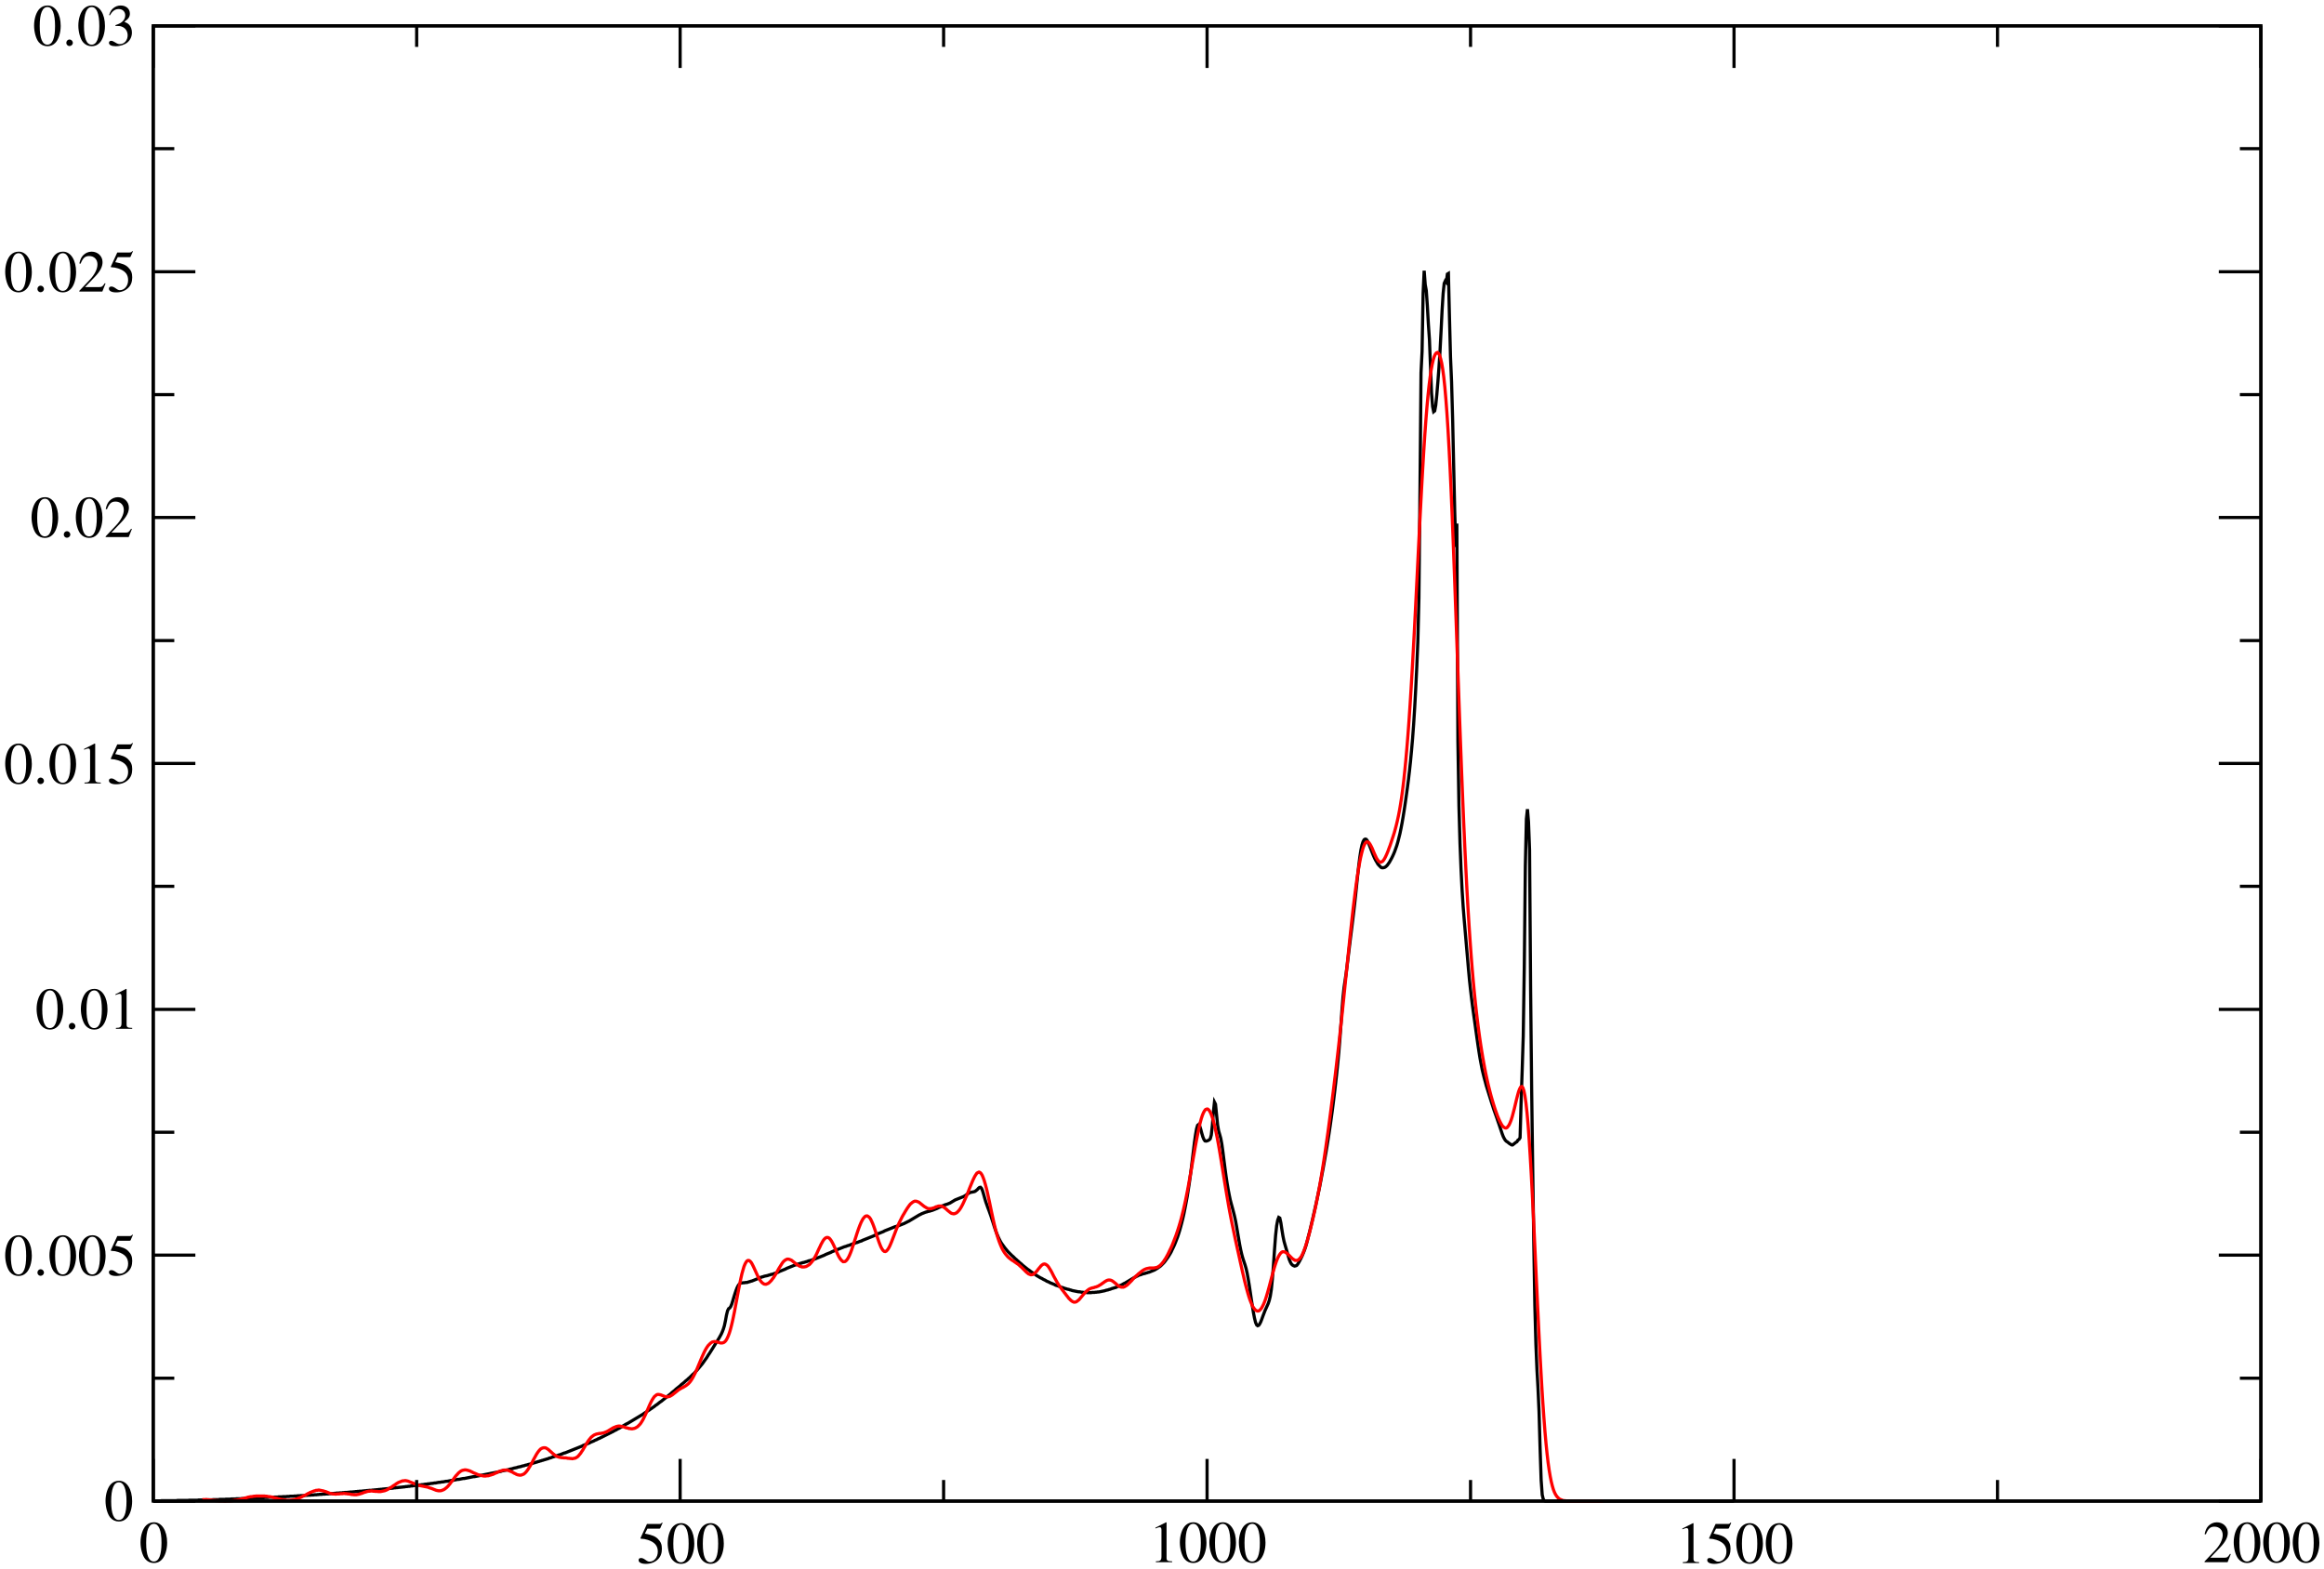 <?xml version="1.0" encoding="UTF-8"?>
<svg xmlns="http://www.w3.org/2000/svg" xmlns:xlink="http://www.w3.org/1999/xlink" width="656pt" height="443pt" viewBox="0 0 656 443" version="1.1">
<defs>
<g>
<symbol overflow="visible" id="glyph0-0">
<path style="stroke:none;" d=""/>
</symbol>
<symbol overflow="visible" id="glyph0-1">
<path style="stroke:none;" d="M 4.234 -11.266 C 3.312 -11.266 2.609 -10.969 2 -10.391 C 1.031 -9.453 0.406 -7.547 0.406 -5.594 C 0.406 -3.781 0.953 -1.828 1.734 -0.906 C 2.344 -0.172 3.203 0.234 4.156 0.234 C 5.016 0.234 5.734 -0.047 6.328 -0.641 C 7.297 -1.547 7.922 -3.484 7.922 -5.5 C 7.922 -8.906 6.406 -11.266 4.234 -11.266 Z M 4.188 -10.828 C 5.578 -10.828 6.328 -8.938 6.328 -5.469 C 6.328 -1.984 5.594 -0.203 4.156 -0.203 C 2.734 -0.203 2 -1.984 2 -5.453 C 2 -8.984 2.75 -10.828 4.188 -10.828 Z M 4.188 -10.828 "/>
</symbol>
<symbol overflow="visible" id="glyph0-2">
<path style="stroke:none;" d="M 3.016 -9.703 L 6.281 -9.703 C 6.547 -9.703 6.609 -9.75 6.656 -9.859 L 7.297 -11.344 L 7.141 -11.453 C 6.891 -11.109 6.734 -11.031 6.375 -11.031 L 2.891 -11.031 L 1.078 -7.078 C 1.062 -7.047 1.062 -7.031 1.062 -7 C 1.062 -6.906 1.125 -6.859 1.266 -6.859 C 1.797 -6.859 2.469 -6.75 3.141 -6.531 C 5.062 -5.906 5.953 -4.875 5.953 -3.234 C 5.953 -1.625 4.938 -0.391 3.625 -0.391 C 3.297 -0.391 3.016 -0.5 2.516 -0.859 C 1.984 -1.25 1.594 -1.422 1.25 -1.422 C 0.766 -1.422 0.531 -1.219 0.531 -0.797 C 0.531 -0.172 1.312 0.234 2.562 0.234 C 3.969 0.234 5.156 -0.219 6 -1.062 C 6.766 -1.812 7.109 -2.766 7.109 -4.031 C 7.109 -5.234 6.797 -6 5.969 -6.828 C 5.234 -7.562 4.281 -7.938 2.312 -8.297 Z M 3.016 -9.703 "/>
</symbol>
<symbol overflow="visible" id="glyph0-3">
<path style="stroke:none;" d="M 4.844 -11.266 L 1.844 -9.75 L 1.844 -9.516 C 2.047 -9.594 2.234 -9.656 2.297 -9.688 C 2.594 -9.812 2.875 -9.875 3.047 -9.875 C 3.391 -9.875 3.547 -9.625 3.547 -9.094 L 3.547 -1.547 C 3.547 -1 3.422 -0.609 3.141 -0.469 C 2.891 -0.312 2.672 -0.266 1.969 -0.25 L 1.969 0 L 6.562 0 L 6.562 -0.25 C 5.25 -0.266 4.984 -0.438 4.984 -1.234 L 4.984 -11.219 Z M 4.844 -11.266 "/>
</symbol>
<symbol overflow="visible" id="glyph0-4">
<path style="stroke:none;" d="M 7.906 -2.281 L 7.688 -2.359 C 7.078 -1.422 6.859 -1.266 6.109 -1.266 L 2.125 -1.266 L 4.938 -4.203 C 6.406 -5.75 7.062 -7.016 7.062 -8.312 C 7.062 -9.984 5.719 -11.266 3.984 -11.266 C 3.062 -11.266 2.203 -10.891 1.578 -10.234 C 1.047 -9.656 0.797 -9.125 0.516 -7.938 L 0.859 -7.859 C 1.531 -9.5 2.125 -10.031 3.281 -10.031 C 4.688 -10.031 5.625 -9.078 5.625 -7.672 C 5.625 -6.375 4.859 -4.828 3.469 -3.344 L 0.5 -0.203 L 0.5 0 L 7 0 Z M 7.906 -2.281 "/>
</symbol>
<symbol overflow="visible" id="glyph0-5">
<path style="stroke:none;" d="M 2.078 -1.672 C 1.578 -1.672 1.172 -1.234 1.172 -0.719 C 1.172 -0.234 1.578 0.188 2.062 0.188 C 2.578 0.188 3.016 -0.234 3.016 -0.719 C 3.016 -1.234 2.578 -1.672 2.078 -1.672 Z M 2.078 -1.672 "/>
</symbol>
<symbol overflow="visible" id="glyph0-6">
<path style="stroke:none;" d="M 2.547 -5.5 C 3.531 -5.5 3.922 -5.469 4.312 -5.312 C 5.344 -4.953 6 -4 6 -2.844 C 6 -1.453 5.047 -0.359 3.812 -0.359 C 3.359 -0.359 3.031 -0.484 2.422 -0.875 C 1.922 -1.188 1.625 -1.297 1.344 -1.297 C 0.969 -1.297 0.719 -1.062 0.719 -0.719 C 0.719 -0.141 1.438 0.234 2.594 0.234 C 3.875 0.234 5.203 -0.203 5.984 -0.875 C 6.766 -1.562 7.203 -2.531 7.203 -3.641 C 7.203 -4.5 6.922 -5.281 6.453 -5.797 C 6.109 -6.156 5.797 -6.359 5.062 -6.672 C 6.219 -7.469 6.625 -8.078 6.625 -8.984 C 6.625 -10.328 5.562 -11.266 4.031 -11.266 C 3.203 -11.266 2.469 -10.969 1.859 -10.438 C 1.359 -10 1.109 -9.562 0.75 -8.562 L 1 -8.5 C 1.688 -9.703 2.438 -10.266 3.484 -10.266 C 4.562 -10.266 5.312 -9.531 5.312 -8.484 C 5.312 -7.875 5.062 -7.281 4.641 -6.859 C 4.141 -6.359 3.688 -6.109 2.547 -5.719 Z M 2.547 -5.5 "/>
</symbol>
</g>
</defs>
<g id="surface1">
<rect x="0" y="0" width="656" height="443" style="fill:rgb(100%,100%,100%);fill-opacity:1;stroke:none;"/>
<path style="fill:none;stroke-width:8.924;stroke-linecap:butt;stroke-linejoin:miter;stroke:rgb(0%,0%,0%);stroke-opacity:1;stroke-miterlimit:10;" d="M 432.422 193.633 L 435.43 193.047 L 453.281 193.047 L 456.25 193.633 L 497.891 193.633 L 500.859 194.219 L 530.625 194.219 L 533.594 194.805 L 557.383 194.805 L 560.352 195.43 L 578.203 195.43 L 581.172 196.016 L 599.023 196.016 L 601.992 196.602 L 616.875 196.602 L 619.844 197.188 L 634.727 197.188 L 637.695 197.812 L 649.609 197.812 L 652.578 198.398 L 664.492 198.398 L 667.461 198.984 L 679.336 198.984 L 682.305 199.57 L 691.25 199.57 L 694.219 200.195 L 706.133 200.195 L 709.102 200.781 L 718.008 200.781 L 720.977 201.367 L 732.891 201.367 L 735.859 201.953 L 744.805 201.953 L 747.773 202.539 L 756.68 202.539 L 759.688 203.164 L 771.562 203.164 L 774.531 203.75 L 783.477 203.75 L 786.445 204.336 L 795.352 204.336 L 798.359 204.922 L 807.266 204.922 L 810.234 205.508 L 816.172 205.508 L 819.18 206.133 L 828.086 206.133 L 831.055 206.719 L 837.031 206.719 L 840 207.305 L 845.938 207.305 L 848.906 207.891 L 857.852 207.891 L 860.82 208.516 L 866.758 208.516 L 869.727 209.102 L 875.703 209.102 L 878.672 209.688 L 884.609 209.688 L 887.578 210.273 L 893.516 210.273 L 896.523 210.898 L 899.492 210.898 L 902.461 211.484 L 908.398 211.484 L 911.367 212.07 L 917.344 212.07 L 920.312 212.656 L 926.25 212.656 L 929.219 213.281 L 932.188 213.281 L 935.195 213.867 L 941.133 213.867 L 944.102 214.453 L 947.07 214.453 L 950.039 215.039 L 956.016 215.039 L 958.984 215.664 L 964.922 215.664 L 967.891 216.25 L 970.898 216.25 L 973.867 216.836 L 979.805 216.836 L 982.773 217.422 L 985.742 217.422 L 988.711 218.008 L 994.688 218.008 L 997.656 218.633 L 1000.625 218.633 L 1003.594 219.219 L 1006.562 219.219 L 1009.531 219.805 L 1012.539 219.805 L 1015.508 220.391 L 1021.445 220.391 L 1024.414 221.016 L 1027.383 221.016 L 1030.391 221.602 L 1033.359 221.602 L 1036.328 222.188 L 1039.297 222.188 L 1042.266 222.773 L 1048.203 222.773 L 1051.211 223.398 L 1054.18 223.398 L 1057.148 223.984 L 1060.117 223.984 L 1063.086 224.57 L 1066.055 224.57 L 1069.062 225.156 L 1072.031 225.156 L 1075 225.742 L 1077.969 225.742 L 1080.938 226.367 L 1083.906 226.367 L 1086.875 226.953 L 1089.883 226.953 L 1092.852 227.539 L 1095.82 227.539 L 1098.789 228.125 L 1101.758 228.125 L 1104.766 228.75 L 1107.734 228.75 L 1113.672 229.922 L 1116.641 229.922 L 1119.609 230.508 L 1122.578 230.508 L 1125.586 231.094 L 1128.555 231.094 L 1131.523 231.719 L 1134.492 231.719 L 1137.461 232.305 L 1140.43 232.305 L 1143.438 232.891 L 1146.406 233.477 L 1149.375 233.477 L 1152.344 234.102 L 1155.312 234.102 L 1158.281 234.688 L 1161.289 235.273 L 1164.258 235.273 L 1167.227 235.859 L 1170.195 236.484 L 1173.164 236.484 L 1176.133 237.07 L 1179.102 237.07 L 1182.109 237.656 L 1185.078 238.242 L 1188.047 238.242 L 1191.016 238.867 L 1193.984 238.867 L 1199.922 240.039 L 1202.891 240.039 L 1205.898 240.625 L 1208.867 241.211 L 1211.836 241.211 L 1214.805 241.836 L 1217.773 242.422 L 1220.742 242.422 L 1223.75 243.008 L 1226.719 243.594 L 1229.688 243.594 L 1232.656 244.219 L 1238.594 245.391 L 1241.602 245.391 L 1247.539 246.562 L 1250.508 246.562 L 1253.477 247.188 L 1259.414 248.359 L 1262.422 248.359 L 1265.391 248.945 L 1268.359 249.57 L 1274.297 250.742 L 1277.305 250.742 L 1280.273 251.328 L 1283.242 251.953 L 1292.148 253.711 L 1295.117 253.711 L 1298.125 254.297 L 1301.094 254.922 L 1307.031 256.094 L 1310 256.094 L 1312.969 256.68 L 1315.977 257.305 L 1324.883 259.062 L 1327.852 259.688 L 1333.789 260.859 L 1336.797 261.445 L 1339.766 261.445 L 1342.734 262.07 L 1351.641 263.828 L 1354.648 264.414 L 1357.617 265.039 L 1366.523 266.797 L 1369.492 267.422 L 1372.461 268.008 L 1375.469 268.594 L 1381.406 269.766 L 1384.375 270.391 L 1393.281 272.148 L 1396.289 272.773 L 1405.195 274.531 L 1408.164 275.156 L 1414.102 276.328 L 1417.109 277.539 L 1428.984 279.883 L 1431.953 280.508 L 1434.961 281.094 L 1437.93 282.266 L 1440.898 282.891 L 1446.836 284.062 L 1449.805 285.273 L 1452.812 285.859 L 1458.75 287.031 L 1461.719 288.242 L 1470.625 290 L 1473.633 291.211 L 1479.57 292.383 L 1482.539 293.594 L 1488.477 294.766 L 1491.484 295.977 L 1497.422 297.148 L 1500.391 298.359 L 1503.359 298.945 L 1506.328 300.117 L 1509.336 300.742 L 1512.305 301.914 L 1515.273 302.5 L 1518.242 303.711 L 1521.211 304.297 L 1524.18 305.469 L 1527.188 306.094 L 1530.156 307.266 L 1533.125 307.852 L 1536.094 309.062 L 1539.062 309.648 L 1542.031 310.82 L 1545.039 311.445 L 1548.008 312.617 L 1550.977 313.828 L 1553.945 314.414 L 1556.914 315.586 L 1559.883 316.797 L 1562.852 317.383 L 1565.859 318.555 L 1568.828 319.18 L 1571.797 320.352 L 1574.766 321.562 L 1577.734 322.734 L 1580.703 323.32 L 1583.672 324.531 L 1586.641 325.703 L 1589.648 326.914 L 1592.617 328.086 L 1595.586 328.672 L 1598.555 329.883 L 1601.523 331.055 L 1604.492 332.266 L 1607.461 333.438 L 1610.469 334.648 L 1613.438 335.82 L 1616.406 337.031 L 1619.375 338.203 L 1622.344 339.414 L 1625.352 340.586 L 1628.32 341.758 L 1631.289 342.969 L 1634.258 344.141 L 1637.227 345.352 L 1640.195 346.523 L 1643.164 347.734 L 1646.172 349.492 L 1649.141 350.703 L 1652.109 351.875 L 1655.078 353.086 L 1658.047 354.258 L 1661.016 355.469 L 1664.023 356.641 L 1666.992 358.438 L 1669.961 359.609 L 1672.93 360.82 L 1675.898 361.992 L 1678.867 363.789 L 1681.875 364.961 L 1684.844 366.172 L 1687.812 367.969 L 1693.75 370.312 L 1696.719 372.109 L 1699.688 373.32 L 1702.695 375.078 L 1705.664 376.289 L 1708.633 378.047 L 1711.602 379.258 L 1714.57 381.055 L 1717.539 382.227 L 1720.547 384.023 L 1723.516 385.195 L 1726.484 386.992 L 1729.453 388.203 L 1732.422 389.961 L 1735.391 391.758 L 1738.398 392.93 L 1744.336 396.523 L 1747.305 397.695 L 1753.242 401.289 L 1756.211 403.047 L 1759.219 404.844 L 1762.188 406.641 L 1765.156 408.398 L 1768.125 410.195 L 1771.094 411.406 L 1774.062 413.164 L 1777.031 414.961 L 1780.039 416.719 L 1788.945 422.109 L 1791.914 423.867 L 1794.883 425.664 L 1797.891 427.461 L 1800.859 429.219 L 1809.766 434.609 L 1812.734 436.367 L 1815.703 438.164 L 1818.711 440.547 L 1821.68 442.305 L 1824.648 444.102 L 1827.617 446.484 L 1833.555 450.078 L 1836.562 452.422 L 1839.531 454.219 L 1842.5 456.602 L 1845.469 458.398 L 1851.406 463.164 L 1854.375 464.922 L 1857.383 467.305 L 1863.32 472.07 L 1866.289 473.867 L 1872.227 478.633 L 1875.234 480.977 L 1890.078 492.891 L 1893.086 495.273 L 1896.055 498.242 L 1904.961 505.391 L 1907.93 508.359 L 1910.898 510.742 L 1913.906 513.125 L 1919.844 517.891 L 1922.812 520.859 L 1925.781 523.242 L 1928.789 525.625 L 1931.758 528.008 L 1934.727 530.977 L 1940.664 535.742 L 1943.633 538.711 L 1946.602 541.094 L 1949.609 544.062 L 1955.547 550 L 1958.516 552.383 L 1961.484 555.352 L 1964.453 558.945 L 1967.422 561.914 L 1970.391 565.469 L 1973.398 569.062 L 1979.336 576.172 L 1982.305 579.766 L 1985.273 583.906 L 1991.211 592.266 L 1994.219 596.406 L 2000.156 605.938 L 2003.125 610.117 L 2006.094 614.844 L 2009.102 619.609 L 2020.977 638.672 L 2023.945 642.812 L 2026.914 648.164 L 2029.922 652.93 L 2035.859 663.633 L 2038.828 670.195 L 2041.797 677.93 L 2044.766 687.461 L 2047.773 701.719 L 2050.742 717.773 L 2053.711 729.688 L 2056.68 735.625 L 2059.648 737.422 L 2062.617 741.602 L 2065.625 748.711 L 2068.594 758.242 L 2071.562 768.359 L 2074.531 777.891 L 2077.5 786.797 L 2080.469 794.531 L 2083.438 800.469 L 2086.445 804.648 L 2089.414 807.031 L 2092.383 808.242 L 2095.352 808.242 L 2098.32 808.828 L 2101.289 808.828 L 2104.297 809.414 L 2107.266 809.414 L 2110.234 810 L 2113.203 811.211 L 2116.172 811.797 L 2119.141 812.969 L 2122.109 813.594 L 2125.117 814.766 L 2128.086 815.938 L 2134.023 818.359 L 2136.992 819.531 L 2139.961 821.328 L 2142.969 822.5 L 2145.938 823.672 L 2148.906 824.297 L 2151.875 825.469 L 2154.844 826.055 L 2157.812 827.266 L 2160.781 827.852 L 2163.789 828.438 L 2166.758 829.062 L 2169.727 830.234 L 2172.695 830.82 L 2175.664 832.031 L 2181.602 833.203 L 2184.609 834.414 L 2187.578 835.586 L 2190.547 836.172 L 2193.516 837.383 L 2196.484 838.555 L 2199.453 840.352 L 2202.461 841.562 L 2208.398 843.906 L 2211.367 845.117 L 2214.336 846.289 L 2217.305 847.5 L 2220.312 849.258 L 2223.281 850.469 L 2226.25 851.641 L 2229.219 852.852 L 2232.188 854.023 L 2235.156 855.234 L 2238.125 856.406 L 2241.133 857.617 L 2244.102 858.789 L 2247.07 859.375 L 2250.039 860.586 L 2253.008 861.758 L 2255.977 862.344 L 2258.984 863.555 L 2261.953 864.141 L 2264.922 865.352 L 2270.859 866.523 L 2273.828 867.734 L 2276.836 868.32 L 2279.805 869.492 L 2282.773 870.703 L 2288.711 871.875 L 2291.68 873.086 L 2294.648 874.258 L 2297.656 874.844 L 2300.625 876.055 L 2303.594 877.227 L 2306.562 878.438 L 2309.531 879.609 L 2312.539 880.82 L 2315.508 881.992 L 2318.477 883.203 L 2321.445 884.375 L 2324.414 885.586 L 2327.383 886.758 L 2330.352 888.555 L 2333.359 889.727 L 2336.328 890.938 L 2339.297 892.109 L 2342.266 893.32 L 2345.234 894.492 L 2348.203 896.289 L 2351.172 897.461 L 2354.141 898.672 L 2357.148 899.844 L 2360.117 901.055 L 2363.086 902.227 L 2366.055 903.438 L 2371.992 905.781 L 2374.961 906.992 L 2377.969 908.164 L 2380.938 909.375 L 2383.906 910.547 L 2386.875 911.133 L 2389.844 912.344 L 2392.812 913.516 L 2395.82 914.141 L 2398.789 915.312 L 2401.758 916.523 L 2404.727 917.695 L 2407.695 918.906 L 2410.664 919.492 L 2413.672 920.664 L 2416.641 921.875 L 2419.609 922.461 L 2422.578 923.633 L 2425.547 924.844 L 2428.516 926.016 L 2431.484 926.602 L 2434.492 928.398 L 2437.461 929.609 L 2440.43 930.781 L 2443.398 931.992 L 2446.367 933.164 L 2449.375 934.336 L 2452.344 935.547 L 2455.312 936.719 L 2458.281 937.93 L 2461.25 939.102 L 2464.219 940.312 L 2467.188 941.484 L 2470.195 943.281 L 2473.164 944.453 L 2476.133 945.664 L 2479.102 947.461 L 2485.039 949.805 L 2488.047 951.016 L 2491.016 952.188 L 2493.984 953.398 L 2496.953 955.195 L 2499.922 956.367 L 2502.891 957.578 L 2505.898 958.75 L 2508.867 959.922 L 2511.836 961.133 L 2514.805 962.305 L 2517.773 963.516 L 2520.742 964.688 L 2523.711 965.898 L 2526.719 967.07 L 2529.688 967.656 L 2532.656 968.867 L 2535.625 969.453 L 2538.594 970.664 L 2544.531 973.008 L 2547.539 974.219 L 2550.508 975.391 L 2553.477 976.602 L 2556.445 978.398 L 2559.414 979.57 L 2562.383 981.367 L 2565.352 982.539 L 2568.359 984.336 L 2571.328 986.133 L 2574.297 987.891 L 2580.234 991.484 L 2583.203 993.242 L 2586.211 995.039 L 2589.18 996.836 L 2592.148 998.594 L 2595.117 1000.391 L 2598.086 1001.602 L 2601.055 1003.359 L 2604.023 1004.57 L 2607.031 1005.742 L 2610 1006.953 L 2612.969 1008.125 L 2615.938 1008.711 L 2618.906 1009.922 L 2621.875 1010.508 L 2624.883 1011.094 L 2627.852 1012.305 L 2630.82 1012.891 L 2633.789 1014.062 L 2636.758 1015.273 L 2639.727 1016.445 L 2642.695 1017.656 L 2645.703 1018.828 L 2648.672 1020.625 L 2651.641 1021.797 L 2654.609 1023.008 L 2657.578 1024.805 L 2660.586 1025.977 L 2663.555 1027.188 L 2669.492 1029.531 L 2672.461 1030.156 L 2675.43 1031.328 L 2678.398 1032.539 L 2681.406 1033.711 L 2687.344 1037.305 L 2690.312 1039.062 L 2696.25 1042.656 L 2699.258 1043.828 L 2702.227 1045.039 L 2708.164 1047.383 L 2711.133 1048.594 L 2714.102 1049.766 L 2717.109 1050.977 L 2720.078 1052.148 L 2726.016 1055.742 L 2728.984 1058.125 L 2731.953 1059.883 L 2737.891 1063.477 L 2740.898 1064.062 L 2746.836 1065.234 L 2749.805 1065.859 L 2752.773 1067.031 L 2758.711 1071.797 L 2761.719 1075.352 L 2764.688 1077.734 L 2767.656 1078.359 L 2770.625 1075.352 L 2773.594 1068.203 L 2776.562 1058.125 L 2779.57 1047.383 L 2782.539 1037.305 L 2785.508 1028.945 L 2788.477 1020.625 L 2791.445 1012.891 L 2794.414 1004.57 L 2797.422 996.211 L 2800.391 986.719 L 2803.359 977.773 L 2806.328 968.281 L 2809.297 959.336 L 2812.266 951.016 L 2815.234 943.867 L 2818.242 936.719 L 2824.18 924.844 L 2827.148 920.078 L 2830.117 915.898 L 2833.125 911.758 L 2836.094 907.578 L 2839.062 904.023 L 2842.031 900.43 L 2845 896.875 L 2856.914 884.961 L 2859.883 882.578 L 2865.82 876.641 L 2868.789 874.258 L 2871.797 871.289 L 2874.766 868.906 L 2877.734 865.938 L 2883.672 861.172 L 2886.641 858.203 L 2889.609 855.82 L 2892.617 853.438 L 2901.523 846.289 L 2904.492 844.531 L 2907.461 842.148 L 2910.469 839.766 L 2913.438 837.969 L 2916.406 835.586 L 2919.375 833.828 L 2922.344 832.031 L 2925.312 829.648 L 2928.281 827.852 L 2931.289 826.055 L 2934.258 824.297 L 2937.227 822.5 L 2940.195 821.328 L 2946.133 817.734 L 2949.102 816.562 L 2952.109 814.766 L 2955.078 812.969 L 2958.047 811.797 L 2961.016 810.586 L 2963.984 808.828 L 2966.953 807.617 L 2969.961 806.445 L 2972.93 805.234 L 2975.898 804.062 L 2978.867 802.266 L 2981.836 801.094 L 2984.805 800.469 L 2987.773 799.297 L 2990.781 798.125 L 2993.75 796.914 L 2996.719 795.742 L 2999.688 795.117 L 3005.625 792.773 L 3008.633 792.148 L 3011.602 790.977 L 3014.57 790.391 L 3017.539 789.766 L 3020.508 788.594 L 3023.477 788.008 L 3026.445 786.797 L 3029.453 786.211 L 3035.391 785.039 L 3038.359 784.414 L 3041.328 783.828 L 3044.336 783.242 L 3047.305 783.242 L 3050.273 782.656 L 3053.242 782.031 L 3056.211 782.031 L 3059.18 781.445 L 3065.156 781.445 L 3068.125 780.859 L 3080 780.859 L 3083.008 781.445 L 3088.945 781.445 L 3091.914 782.031 L 3094.883 782.031 L 3097.852 782.656 L 3100.859 782.656 L 3109.766 784.414 L 3112.734 785.039 L 3118.672 786.211 L 3121.641 787.383 L 3124.648 788.008 L 3127.617 788.594 L 3130.586 789.766 L 3133.555 790.391 L 3136.523 791.562 L 3139.492 792.773 L 3142.461 793.359 L 3145.469 794.531 L 3148.438 795.117 L 3151.406 796.328 L 3154.375 798.125 L 3160.312 800.469 L 3163.32 801.68 L 3166.289 802.852 L 3172.227 806.445 L 3175.195 807.617 L 3178.164 809.414 L 3181.172 811.211 L 3184.141 812.969 L 3193.047 818.359 L 3196.016 820.117 L 3198.984 821.914 L 3201.992 823.672 L 3204.961 824.883 L 3207.93 826.68 L 3210.898 827.852 L 3213.867 829.648 L 3216.836 830.82 L 3219.844 831.445 L 3222.812 832.617 L 3225.781 833.828 L 3231.719 835 L 3234.688 836.172 L 3237.695 836.797 L 3240.664 837.969 L 3243.633 838.555 L 3246.602 839.766 L 3249.57 840.938 L 3252.539 842.148 L 3255.508 843.32 L 3258.516 844.531 L 3261.484 846.289 L 3267.422 849.883 L 3270.391 852.266 L 3273.398 854.023 L 3276.367 856.406 L 3282.305 862.344 L 3285.273 865.352 L 3288.242 868.906 L 3291.211 873.086 L 3294.219 877.227 L 3297.188 881.406 L 3303.125 890.938 L 3306.094 896.289 L 3309.062 902.812 L 3312.031 908.789 L 3315.039 915.312 L 3318.008 922.461 L 3323.945 937.93 L 3326.914 946.836 L 3329.883 956.367 L 3332.852 967.07 L 3335.859 978.398 L 3338.828 990.273 L 3341.797 1003.359 L 3344.766 1018.242 L 3347.734 1033.711 L 3350.703 1049.766 L 3353.711 1068.203 L 3356.68 1087.266 L 3359.648 1108.672 L 3362.617 1131.289 L 3365.586 1155.664 L 3368.555 1180.078 L 3371.523 1204.453 L 3374.531 1225.898 L 3377.5 1243.125 L 3380.469 1253.242 L 3383.438 1255.625 L 3386.406 1251.484 L 3389.375 1241.953 L 3392.383 1230.625 L 3395.352 1220.547 L 3398.32 1213.398 L 3401.289 1209.219 L 3404.258 1208.633 L 3407.227 1209.219 L 3410.195 1210.43 L 3413.203 1212.188 L 3416.172 1215.195 L 3419.141 1225.898 L 3422.109 1252.656 L 3425.078 1291.328 L 3428.047 1318.711 L 3431.055 1312.734 L 3434.023 1283.008 L 3436.992 1253.867 L 3439.961 1237.188 L 3442.93 1227.07 L 3445.898 1216.367 L 3448.906 1200.312 L 3451.875 1178.867 L 3454.844 1155.078 L 3457.812 1131.875 L 3460.781 1109.883 L 3463.75 1090.234 L 3466.758 1072.383 L 3469.727 1056.914 L 3472.695 1042.656 L 3475.664 1031.328 L 3478.633 1020.625 L 3481.602 1009.336 L 3484.609 997.422 L 3487.578 983.75 L 3490.547 967.656 L 3493.516 949.805 L 3496.484 932.578 L 3499.453 915.312 L 3502.422 900.43 L 3505.391 887.93 L 3508.398 877.227 L 3511.367 868.32 L 3514.336 859.375 L 3517.305 849.258 L 3520.273 836.172 L 3523.242 820.117 L 3526.211 802.266 L 3529.219 782.031 L 3532.188 761.797 L 3535.156 742.773 L 3538.125 724.336 L 3541.094 708.867 L 3544.062 696.953 L 3547.031 689.844 L 3550.039 687.461 L 3553.008 688.633 L 3555.977 692.812 L 3558.945 698.75 L 3561.914 706.484 L 3564.922 714.805 L 3570.859 730.273 L 3573.828 736.836 L 3576.797 743.359 L 3579.766 749.922 L 3582.734 758.828 L 3585.742 771.328 L 3588.711 790.391 L 3591.68 820.117 L 3594.648 858.789 L 3597.617 902.227 L 3600.586 941.484 L 3603.594 969.453 L 3606.562 985.508 L 3609.531 993.242 L 3612.5 991.484 L 3615.469 978.398 L 3618.438 958.75 L 3621.445 940.312 L 3624.414 926.016 L 3627.383 915.312 L 3633.32 895.078 L 3636.289 884.375 L 3639.258 874.258 L 3642.266 867.109 L 3645.234 861.758 L 3648.203 858.789 L 3651.172 857.031 L 3654.141 855.82 L 3657.109 856.406 L 3660.117 857.617 L 3663.086 861.172 L 3666.055 865.938 L 3669.023 871.289 L 3671.992 877.227 L 3674.961 883.203 L 3677.969 890.312 L 3680.938 897.461 L 3683.906 905.781 L 3686.875 915.312 L 3689.844 926.016 L 3692.812 937.93 L 3695.781 949.219 L 3698.789 961.719 L 3704.727 986.719 L 3713.633 1025.977 L 3716.602 1039.648 L 3719.609 1053.945 L 3722.578 1068.203 L 3725.547 1082.5 L 3728.516 1097.969 L 3731.484 1114.023 L 3734.453 1129.492 L 3737.422 1146.172 L 3740.43 1163.398 L 3743.398 1180.078 L 3746.367 1197.93 L 3749.336 1216.367 L 3752.305 1235.391 L 3755.273 1255.625 L 3758.281 1277.031 L 3761.25 1299.062 L 3764.219 1322.266 L 3767.188 1346.641 L 3770.156 1372.266 L 3773.125 1399.023 L 3776.133 1428.164 L 3779.102 1459.102 L 3782.07 1495.391 L 3785.039 1536.445 L 3788.008 1578.711 L 3790.977 1615.586 L 3793.945 1642.969 L 3796.953 1663.164 L 3799.922 1683.398 L 3802.891 1706.602 L 3805.859 1731.016 L 3808.828 1755.391 L 3811.797 1779.805 L 3814.805 1803.594 L 3817.773 1827.383 L 3820.742 1851.797 L 3823.711 1877.383 L 3826.68 1904.727 L 3829.648 1933.281 L 3832.656 1961.836 L 3835.625 1988.633 L 3838.594 2011.836 L 3841.562 2030.859 L 3844.531 2044.531 L 3847.5 2054.062 L 3850.469 2059.414 L 3853.477 2061.211 L 3856.445 2060.625 L 3859.414 2057.031 L 3862.383 2051.094 L 3865.352 2043.945 L 3868.359 2036.211 L 3874.297 2020.742 L 3877.266 2013.594 L 3880.234 2007.07 L 3883.203 2001.133 L 3886.172 1996.367 L 3889.141 1991.016 L 3892.148 1987.422 L 3898.086 1981.484 L 3901.055 1980.312 L 3904.023 1980.312 L 3906.992 1980.898 L 3909.961 1982.07 L 3912.969 1984.453 L 3915.938 1987.422 L 3921.875 1995.781 L 3927.812 2006.484 L 3930.781 2012.422 L 3933.789 2018.984 L 3936.758 2026.094 L 3939.727 2034.453 L 3942.695 2042.773 L 3945.664 2052.891 L 3948.633 2064.766 L 3951.641 2076.68 L 3954.609 2090.977 L 3957.578 2106.445 L 3960.547 2123.672 L 3963.516 2142.109 L 3966.484 2161.758 L 3969.492 2183.164 L 3972.461 2204.609 L 3975.43 2227.188 L 3978.398 2252.188 L 3981.367 2279.57 L 3984.336 2311.094 L 3987.344 2345.586 L 3990.312 2385.469 L 3993.281 2432.461 L 3996.25 2486.602 L 3999.219 2547.891 L 4002.188 2618.672 L 4005.195 2741.25 L 4008.164 3040.508 L 4011.133 3377.852 L 4014.102 3437.344 L 4017.07 3602.734 L 4020.039 3665.82 L 4023.008 3626.562 L 4026.016 3609.883 L 4028.984 3567.031 L 4031.953 3514.102 L 4034.922 3471.289 L 4037.891 3395.117 L 4040.859 3320.742 L 4043.867 3282.07 L 4046.836 3267.773 L 4049.805 3270.156 L 4052.773 3286.211 L 4055.742 3315.977 L 4058.711 3351.68 L 4061.719 3391.523 L 4064.688 3437.344 L 4067.656 3493.867 L 4070.625 3553.945 L 4073.594 3601.562 L 4076.562 3630.117 L 4079.531 3636.641 L 4082.539 3633.086 L 4085.508 3656.289 L 4088.477 3658.086 L 4091.445 3534.922 L 4094.414 3421.289 L 4097.383 3351.094 L 4100.352 3248.164 L 4103.359 3112.5 L 4106.328 2983.984 L 4109.297 2885.82 L 4112.266 2951.875 L 4115.234 2337.266 L 4118.203 2154.023 L 4121.172 2049.297 L 4124.18 1974.336 L 4127.148 1916.055 L 4130.117 1870.234 L 4133.086 1832.734 L 4136.055 1798.242 L 4139.023 1763.711 L 4142.031 1729.219 L 4145 1694.727 L 4147.969 1662.578 L 4150.938 1635.234 L 4153.906 1610.234 L 4156.875 1587.031 L 4159.844 1565.625 L 4162.852 1544.18 L 4168.789 1501.367 L 4171.758 1480.547 L 4174.727 1460.898 L 4177.695 1442.461 L 4180.703 1426.406 L 4183.672 1410.938 L 4186.641 1398.438 L 4189.609 1386.523 L 4192.578 1375.82 L 4195.547 1364.492 L 4198.555 1355 L 4204.492 1335.938 L 4207.461 1326.445 L 4210.43 1316.914 L 4213.398 1308.008 L 4216.406 1298.477 L 4219.375 1290.156 L 4222.344 1281.797 L 4225.312 1273.477 L 4228.281 1264.57 L 4231.25 1256.211 L 4234.219 1247.305 L 4237.227 1238.398 L 4240.195 1229.453 L 4243.164 1221.719 L 4246.133 1215.781 L 4249.102 1211.016 L 4252.07 1208.047 L 4255.078 1206.25 L 4261.016 1201.484 L 4263.984 1199.727 L 4266.953 1197.93 L 4269.922 1197.93 L 4272.891 1200.312 L 4275.898 1202.695 L 4278.867 1205.078 L 4281.836 1206.836 L 4284.805 1211.602 L 4287.773 1213.398 L 4290.742 1218.164 L 4293.711 1321.094 L 4296.719 1409.141 L 4299.688 1504.922 L 4302.656 1701.875 L 4305.625 1985.664 L 4308.594 2118.32 L 4311.562 2145.703 L 4314.531 2110 L 4317.539 2030.273 L 4320.508 1634.023 L 4323.477 1350.82 L 4326.445 1129.492 L 4329.414 923.047 L 4332.383 745.156 L 4335.391 635.703 L 4338.359 564.297 L 4341.328 511.328 L 4344.297 444.688 L 4347.266 340.586 L 4350.234 251.328 L 4353.242 210.273 L 4356.211 197.812 L 4359.18 193.633 L 4362.148 192.422 L 4894.648 192.422 " transform="matrix(0.1,0,0,-0.1,0,443)"/>
<path style="fill:none;stroke-width:8.924;stroke-linecap:butt;stroke-linejoin:miter;stroke:rgb(100%,0%,0%);stroke-opacity:1;stroke-miterlimit:10;" d="M 571.055 196.602 L 582.969 196.602 L 585.938 196.016 L 588.906 196.016 L 591.875 195.43 L 594.844 195.43 L 597.852 194.805 L 600.82 194.805 L 603.789 194.219 L 606.758 194.219 L 609.727 193.633 L 615.703 193.633 L 618.672 193.047 L 630.547 193.047 L 633.516 192.422 L 636.523 192.422 L 639.492 193.047 L 651.406 193.047 L 654.375 193.633 L 657.344 193.633 L 663.281 194.805 L 666.25 194.805 L 669.219 195.43 L 672.188 196.016 L 675.195 196.602 L 678.164 197.188 L 681.133 198.398 L 687.07 199.57 L 690.078 200.781 L 696.016 201.953 L 698.984 203.164 L 707.891 204.922 L 710.898 204.922 L 713.867 205.508 L 716.836 206.133 L 719.805 206.133 L 722.773 206.719 L 746.562 206.719 L 749.57 206.133 L 752.539 206.133 L 755.508 205.508 L 758.477 204.922 L 761.445 204.922 L 767.383 203.75 L 770.391 203.164 L 773.359 201.953 L 782.266 200.195 L 785.234 198.984 L 788.242 198.398 L 791.211 197.812 L 794.18 197.188 L 803.086 195.43 L 806.055 195.43 L 809.062 194.805 L 817.969 194.805 L 820.938 195.43 L 823.906 195.43 L 826.914 196.016 L 832.852 197.188 L 835.82 198.398 L 838.789 198.984 L 841.758 200.195 L 844.727 201.367 L 847.734 202.539 L 850.703 203.75 L 853.672 205.508 L 856.641 206.719 L 859.609 208.516 L 862.617 209.688 L 868.555 213.281 L 871.523 214.453 L 874.492 216.25 L 877.461 217.422 L 880.43 218.633 L 883.438 219.805 L 886.406 221.016 L 889.375 221.602 L 892.344 222.773 L 895.312 222.773 L 898.281 223.398 L 901.289 223.398 L 904.258 222.773 L 913.164 221.016 L 916.133 219.805 L 919.102 219.219 L 922.109 218.008 L 928.047 215.664 L 931.016 214.453 L 936.953 213.281 L 939.922 212.656 L 942.93 212.656 L 945.898 212.07 L 948.867 212.07 L 951.836 212.656 L 957.773 212.656 L 960.781 213.281 L 966.719 213.281 L 969.688 213.867 L 972.656 213.867 L 975.625 213.281 L 978.594 213.281 L 981.602 212.656 L 984.57 212.656 L 993.477 210.898 L 996.445 210.898 L 999.453 210.273 L 1005.391 210.273 L 1008.359 210.898 L 1014.297 212.07 L 1017.305 213.281 L 1020.273 213.867 L 1023.242 215.039 L 1026.211 216.25 L 1029.18 217.422 L 1032.148 218.008 L 1035.117 219.219 L 1038.125 219.805 L 1041.094 220.391 L 1044.062 220.391 L 1047.031 221.016 L 1050 221.016 L 1052.969 220.391 L 1055.977 220.391 L 1058.945 219.805 L 1064.883 219.805 L 1067.852 219.219 L 1073.828 219.219 L 1079.766 220.391 L 1082.734 221.016 L 1085.703 221.602 L 1088.672 222.773 L 1091.641 223.984 L 1094.648 225.742 L 1100.586 229.336 L 1103.555 231.094 L 1106.523 232.891 L 1109.492 235.273 L 1112.461 237.07 L 1115.469 238.867 L 1118.438 241.211 L 1124.375 244.805 L 1127.344 245.977 L 1130.312 247.188 L 1133.281 248.359 L 1136.289 249.57 L 1139.258 249.57 L 1142.227 250.156 L 1145.195 250.156 L 1148.164 249.57 L 1151.133 248.945 L 1154.102 247.773 L 1157.109 246.562 L 1163.047 244.219 L 1166.016 243.008 L 1168.984 241.836 L 1171.992 240.625 L 1174.961 238.867 L 1177.93 238.242 L 1180.898 237.07 L 1183.867 236.484 L 1186.836 235.859 L 1189.805 235.273 L 1192.812 234.688 L 1195.781 234.102 L 1198.75 233.477 L 1207.656 231.719 L 1210.664 230.508 L 1213.633 229.336 L 1216.602 228.75 L 1219.57 227.539 L 1222.539 226.367 L 1225.508 225.156 L 1228.516 223.984 L 1231.484 222.773 L 1237.422 221.602 L 1243.359 221.602 L 1246.328 222.188 L 1249.336 223.398 L 1252.305 224.57 L 1255.273 226.367 L 1258.242 228.75 L 1261.211 231.094 L 1264.219 234.102 L 1270.156 241.211 L 1273.125 245.391 L 1276.094 248.945 L 1282.031 257.305 L 1285.039 261.445 L 1288.008 265.039 L 1290.977 268.008 L 1293.945 271.562 L 1299.883 276.328 L 1302.852 278.125 L 1305.859 279.297 L 1308.828 279.883 L 1311.797 280.508 L 1314.766 280.508 L 1317.734 279.883 L 1320.703 279.297 L 1323.672 278.125 L 1326.641 277.539 L 1329.648 275.742 L 1332.617 274.531 L 1335.586 272.773 L 1338.555 271.562 L 1341.523 270.391 L 1344.531 269.18 L 1347.5 267.422 L 1350.469 266.797 L 1353.438 265.625 L 1356.406 265.039 L 1359.375 264.414 L 1362.344 263.828 L 1365.352 263.242 L 1371.289 263.242 L 1374.258 263.828 L 1377.227 263.828 L 1380.195 264.414 L 1383.203 265.625 L 1386.172 266.211 L 1389.141 267.422 L 1392.109 268.008 L 1395.078 269.766 L 1398.047 270.977 L 1401.055 272.148 L 1404.023 273.945 L 1406.992 275.156 L 1409.961 276.328 L 1412.93 277.539 L 1415.898 278.125 L 1418.867 279.297 L 1421.875 279.883 L 1430.781 279.883 L 1433.75 279.297 L 1436.719 278.125 L 1439.727 276.914 L 1442.695 275.742 L 1445.664 274.531 L 1448.633 272.773 L 1451.602 270.977 L 1454.57 269.766 L 1457.539 268.008 L 1460.547 266.797 L 1466.484 265.625 L 1469.453 265.625 L 1472.422 266.211 L 1475.391 267.422 L 1478.398 268.594 L 1481.367 270.977 L 1484.336 273.945 L 1487.305 277.539 L 1490.273 281.68 L 1496.211 291.211 L 1499.219 296.562 L 1502.188 301.914 L 1505.156 307.852 L 1511.094 318.555 L 1514.062 323.945 L 1517.031 328.672 L 1520.039 332.852 L 1523.008 336.406 L 1525.977 339.414 L 1528.945 341.172 L 1531.914 342.383 L 1534.883 342.969 L 1537.891 342.969 L 1540.859 342.383 L 1546.797 338.789 L 1549.766 336.406 L 1552.734 333.438 L 1555.742 331.055 L 1558.711 328.086 L 1567.617 320.938 L 1570.586 319.18 L 1573.555 317.969 L 1576.562 316.797 L 1579.531 316.172 L 1585.469 315 L 1588.438 315 L 1591.406 314.414 L 1597.383 314.414 L 1600.352 313.828 L 1603.32 313.203 L 1606.289 313.203 L 1609.258 312.617 L 1612.266 312.617 L 1615.234 312.031 L 1621.172 313.203 L 1624.141 313.828 L 1627.109 315.586 L 1630.078 317.383 L 1633.086 320.352 L 1636.055 323.945 L 1639.023 327.5 L 1641.992 332.266 L 1644.961 336.406 L 1647.969 341.758 L 1650.938 346.523 L 1653.906 351.875 L 1659.844 361.406 L 1662.812 365.586 L 1665.781 369.141 L 1668.789 372.734 L 1671.758 375.078 L 1674.727 377.461 L 1677.695 379.258 L 1680.664 380.43 L 1683.633 381.641 L 1686.602 382.227 L 1689.609 382.812 L 1692.578 383.438 L 1695.547 383.438 L 1704.453 385.195 L 1707.422 386.406 L 1710.391 387.578 L 1713.398 388.789 L 1716.367 390.547 L 1725.273 395.938 L 1728.242 397.695 L 1731.25 399.492 L 1734.219 400.664 L 1737.188 401.875 L 1740.156 403.047 L 1743.125 403.633 L 1746.094 404.258 L 1749.102 404.258 L 1752.07 403.633 L 1760.977 401.875 L 1763.945 400.664 L 1766.914 399.492 L 1769.922 398.906 L 1772.891 398.281 L 1775.859 397.109 L 1778.828 397.109 L 1781.797 396.523 L 1784.805 396.523 L 1790.742 397.695 L 1793.711 398.906 L 1796.68 400.664 L 1799.648 402.461 L 1802.617 405.43 L 1805.625 408.398 L 1808.594 411.992 L 1811.562 416.719 L 1814.531 421.484 L 1817.5 427.461 L 1820.469 433.398 L 1823.477 439.961 L 1826.445 447.07 L 1829.414 453.633 L 1832.383 460.781 L 1835.352 467.305 L 1838.32 473.281 L 1841.289 478.633 L 1844.297 483.359 L 1847.266 487.539 L 1853.203 492.305 L 1856.172 493.477 L 1859.141 493.477 L 1862.148 492.891 L 1865.117 492.305 L 1868.086 491.094 L 1871.055 489.922 L 1874.023 488.711 L 1876.992 487.539 L 1879.961 486.953 L 1885.938 486.953 L 1888.906 487.539 L 1891.875 488.711 L 1897.812 492.305 L 1900.781 494.688 L 1903.789 497.07 L 1909.727 501.836 L 1912.695 504.18 L 1915.664 506.562 L 1921.602 510.156 L 1924.609 511.953 L 1927.578 513.125 L 1930.547 514.922 L 1933.516 516.68 L 1936.484 518.477 L 1939.453 520.859 L 1942.461 523.242 L 1945.43 526.211 L 1948.398 529.766 L 1951.367 533.945 L 1954.336 538.711 L 1957.305 544.062 L 1960.312 550 L 1963.281 555.977 L 1966.25 562.5 L 1972.188 576.797 L 1975.156 583.906 L 1978.125 591.055 L 1981.133 598.203 L 1984.102 604.727 L 1987.07 611.289 L 1990.039 617.227 L 1993.008 622.617 L 1996.016 627.344 L 1998.984 631.523 L 2004.922 637.461 L 2007.891 639.844 L 2010.859 641.641 L 2013.828 642.227 L 2016.836 642.812 L 2019.805 642.227 L 2022.773 642.227 L 2025.742 641.055 L 2028.711 640.43 L 2031.68 639.258 L 2034.688 638.672 L 2037.656 638.672 L 2040.625 639.258 L 2043.594 640.43 L 2046.562 642.812 L 2049.531 646.406 L 2052.539 651.758 L 2055.508 658.281 L 2058.477 666.016 L 2061.445 675.547 L 2064.414 686.836 L 2067.383 699.336 L 2070.352 713.047 L 2073.359 727.891 L 2076.328 743.984 L 2079.297 759.453 L 2085.234 791.562 L 2088.203 806.445 L 2091.172 820.703 L 2094.141 833.828 L 2097.148 844.531 L 2100.117 854.648 L 2103.086 861.758 L 2106.055 867.109 L 2109.023 870.703 L 2111.992 871.875 L 2115 871.289 L 2117.969 868.906 L 2120.938 865.352 L 2123.906 860 L 2126.875 854.023 L 2129.844 847.5 L 2132.852 840.938 L 2135.82 834.414 L 2138.789 827.852 L 2141.758 821.914 L 2144.727 817.148 L 2147.695 812.969 L 2150.664 809.414 L 2153.672 807.031 L 2156.641 805.234 L 2159.609 804.648 L 2162.578 804.648 L 2165.547 805.859 L 2168.555 807.031 L 2171.523 809.414 L 2177.461 815.352 L 2180.43 819.531 L 2183.398 823.086 L 2186.367 827.852 L 2189.375 832.617 L 2198.281 848.672 L 2204.219 858.203 L 2207.227 862.969 L 2210.195 867.109 L 2213.164 870.117 L 2216.133 872.461 L 2219.102 874.258 L 2222.07 875.469 L 2225.039 875.469 L 2228.047 874.844 L 2231.016 873.672 L 2233.984 872.461 L 2236.953 870.117 L 2242.891 865.352 L 2245.898 862.969 L 2248.867 860.586 L 2251.836 858.789 L 2254.805 857.031 L 2257.773 855.234 L 2260.742 854.648 L 2263.711 853.438 L 2269.688 853.438 L 2272.656 854.023 L 2275.625 854.648 L 2278.594 856.406 L 2284.531 860 L 2287.539 862.969 L 2290.508 866.523 L 2293.477 870.117 L 2296.445 874.844 L 2299.414 879.609 L 2302.383 884.961 L 2305.391 890.938 L 2308.359 897.461 L 2311.328 904.023 L 2314.297 909.961 L 2317.266 916.523 L 2323.203 927.227 L 2326.211 931.367 L 2329.18 934.336 L 2332.148 936.133 L 2335.117 936.719 L 2338.086 936.133 L 2341.055 934.336 L 2344.062 930.781 L 2347.031 926.602 L 2350 921.25 L 2352.969 915.312 L 2355.938 908.789 L 2358.906 902.227 L 2361.875 895.078 L 2364.883 888.555 L 2367.852 882.578 L 2370.82 877.812 L 2373.789 873.672 L 2376.758 870.703 L 2379.766 868.32 L 2382.734 868.32 L 2385.703 868.906 L 2388.672 871.289 L 2391.641 874.844 L 2394.609 879.609 L 2397.578 885.586 L 2400.586 892.695 L 2403.555 900.43 L 2406.523 909.375 L 2409.492 918.281 L 2412.461 927.812 L 2415.43 936.719 L 2418.438 946.25 L 2421.406 955.195 L 2424.375 963.516 L 2427.344 971.25 L 2430.312 978.398 L 2433.281 984.336 L 2436.289 989.688 L 2439.258 993.242 L 2442.227 996.211 L 2445.195 997.422 L 2448.164 997.422 L 2451.133 995.625 L 2454.102 993.242 L 2457.109 989.102 L 2460.078 983.125 L 2463.047 976.602 L 2466.016 968.867 L 2468.984 960.547 L 2471.953 951.602 L 2474.922 942.109 L 2477.891 933.164 L 2480.898 924.258 L 2483.867 916.523 L 2486.836 909.375 L 2489.805 904.023 L 2492.773 899.844 L 2495.742 897.461 L 2498.711 896.875 L 2501.719 898.047 L 2504.688 901.055 L 2507.656 905.195 L 2510.625 910.547 L 2513.594 917.109 L 2516.602 924.258 L 2531.445 962.93 L 2534.414 969.453 L 2537.422 976.602 L 2543.359 988.477 L 2546.328 994.453 L 2549.297 999.805 L 2552.266 1004.57 L 2555.273 1009.922 L 2558.242 1014.688 L 2561.211 1019.414 L 2567.148 1027.773 L 2570.117 1031.328 L 2573.125 1033.711 L 2576.094 1036.094 L 2579.062 1037.891 L 2582.031 1039.062 L 2585 1039.062 L 2587.969 1038.477 L 2590.938 1037.305 L 2593.945 1036.094 L 2605.82 1026.562 L 2608.789 1024.219 L 2611.797 1022.422 L 2617.734 1018.828 L 2623.672 1017.656 L 2626.641 1018.242 L 2629.648 1018.242 L 2632.617 1019.414 L 2635.586 1020.039 L 2638.555 1021.211 L 2641.523 1023.008 L 2644.492 1023.594 L 2647.461 1024.805 L 2650.469 1025.391 L 2656.406 1025.391 L 2659.375 1024.219 L 2662.344 1023.008 L 2665.312 1021.211 L 2668.281 1018.828 L 2671.289 1016.445 L 2674.258 1013.477 L 2683.164 1006.328 L 2686.133 1004.57 L 2689.102 1003.945 L 2692.109 1003.359 L 2695.078 1003.945 L 2698.047 1005.156 L 2701.016 1006.953 L 2706.953 1012.891 L 2709.961 1017.031 L 2712.93 1021.797 L 2715.898 1027.188 L 2718.867 1033.125 L 2721.836 1039.648 L 2724.805 1046.211 L 2727.812 1052.734 L 2730.781 1059.883 L 2736.719 1075.352 L 2745.625 1096.797 L 2748.633 1103.32 L 2751.602 1109.258 L 2754.57 1114.023 L 2757.539 1118.203 L 2760.508 1119.961 L 2763.477 1121.172 L 2766.484 1119.961 L 2769.453 1116.992 L 2772.422 1112.266 L 2775.391 1105.117 L 2778.359 1096.797 L 2781.328 1086.641 L 2784.336 1075.352 L 2787.305 1062.852 L 2793.242 1035.508 L 2796.211 1021.211 L 2799.18 1006.953 L 2802.188 993.242 L 2805.156 979.57 L 2808.125 967.07 L 2811.094 955.195 L 2814.062 944.453 L 2817.031 934.961 L 2820.039 926.016 L 2823.008 918.281 L 2825.977 911.133 L 2828.945 904.609 L 2831.914 899.258 L 2834.883 894.492 L 2837.852 890.312 L 2840.859 886.758 L 2843.828 883.203 L 2846.797 880.234 L 2849.766 877.812 L 2852.734 875.469 L 2855.703 873.086 L 2861.641 869.492 L 2864.648 867.109 L 2867.617 865.352 L 2870.586 862.969 L 2873.555 861.172 L 2876.523 858.789 L 2879.492 855.82 L 2882.461 853.438 L 2885.469 850.469 L 2894.375 841.562 L 2897.344 838.555 L 2900.352 836.172 L 2903.32 833.828 L 2906.289 832.617 L 2909.258 831.445 L 2912.227 831.445 L 2915.195 832.031 L 2918.164 833.828 L 2921.172 836.172 L 2924.141 839.141 L 2927.109 842.148 L 2930.078 846.289 L 2933.047 849.883 L 2936.016 853.438 L 2939.023 857.031 L 2941.992 859.375 L 2944.961 861.172 L 2947.93 861.758 L 2950.898 861.172 L 2953.867 859.375 L 2956.875 857.031 L 2959.844 853.438 L 2965.781 843.906 L 2968.75 838.555 L 2974.688 826.68 L 2977.695 821.328 L 2980.664 815.938 L 2983.633 810.586 L 2986.602 805.859 L 2989.57 801.094 L 2992.539 796.914 L 2995.547 792.773 L 2998.516 788.594 L 3001.484 785.039 L 3004.453 780.859 L 3007.422 777.266 L 3010.391 773.125 L 3013.398 769.57 L 3016.367 765.391 L 3022.305 759.453 L 3025.273 757.07 L 3028.242 755.273 L 3031.211 754.062 L 3034.219 754.062 L 3037.188 754.688 L 3040.156 756.445 L 3046.094 761.211 L 3049.062 764.805 L 3052.031 768.359 L 3055.039 771.914 L 3058.008 775.508 L 3060.977 779.062 L 3063.945 782.031 L 3066.914 785.039 L 3069.883 787.383 L 3072.852 789.766 L 3075.859 791.562 L 3078.828 792.773 L 3081.797 793.945 L 3087.734 795.117 L 3090.703 796.328 L 3093.711 796.914 L 3096.68 798.125 L 3099.648 799.297 L 3102.617 801.094 L 3105.586 802.852 L 3108.555 804.648 L 3111.562 807.031 L 3114.531 808.828 L 3117.5 811.211 L 3120.469 812.969 L 3123.438 814.766 L 3126.406 815.938 L 3129.375 816.562 L 3132.383 816.562 L 3135.352 815.938 L 3138.32 814.766 L 3141.289 812.969 L 3144.258 810.586 L 3147.227 808.242 L 3150.234 805.859 L 3153.203 802.852 L 3156.172 800.469 L 3159.141 798.711 L 3162.109 797.5 L 3165.078 796.328 L 3171.055 796.328 L 3174.023 797.5 L 3179.961 801.094 L 3182.93 803.477 L 3185.898 806.445 L 3188.906 809.414 L 3194.844 815.352 L 3197.812 818.945 L 3200.781 821.914 L 3203.789 824.883 L 3206.758 827.852 L 3209.727 830.234 L 3212.695 833.203 L 3221.602 840.352 L 3224.609 842.734 L 3227.578 844.531 L 3230.547 846.289 L 3233.516 847.5 L 3236.484 848.672 L 3239.453 849.258 L 3242.422 849.883 L 3245.391 850.469 L 3257.305 850.469 L 3263.242 851.641 L 3266.211 852.266 L 3269.219 854.023 L 3272.188 855.82 L 3275.156 858.203 L 3278.125 861.172 L 3281.094 864.727 L 3284.062 868.32 L 3287.07 873.086 L 3290.039 877.227 L 3295.977 887.93 L 3298.945 893.906 L 3301.914 900.43 L 3304.922 906.406 L 3307.891 912.93 L 3310.859 920.078 L 3319.766 943.281 L 3322.773 952.188 L 3325.742 961.133 L 3328.711 970.664 L 3331.68 980.781 L 3334.648 991.484 L 3337.617 1003.359 L 3340.625 1015.273 L 3343.594 1028.359 L 3346.562 1042.031 L 3352.5 1071.797 L 3355.469 1087.852 L 3358.438 1104.531 L 3361.445 1121.172 L 3364.414 1138.438 L 3367.383 1155.664 L 3370.352 1172.344 L 3373.32 1189.609 L 3376.289 1205.664 L 3379.297 1221.133 L 3382.266 1236.016 L 3385.234 1249.688 L 3388.203 1262.188 L 3391.172 1272.891 L 3394.141 1281.797 L 3397.109 1288.945 L 3400.117 1294.297 L 3403.086 1297.891 L 3406.055 1299.062 L 3409.023 1299.062 L 3411.992 1296.68 L 3414.961 1292.539 L 3417.969 1286.562 L 3420.938 1278.828 L 3423.906 1269.336 L 3426.875 1258.594 L 3429.844 1246.094 L 3432.812 1232.422 L 3435.781 1218.164 L 3438.789 1202.109 L 3441.758 1185.43 L 3447.695 1149.727 L 3456.602 1094.414 L 3459.609 1075.977 L 3462.578 1058.125 L 3468.516 1023.594 L 3471.484 1007.539 L 3474.453 992.07 L 3477.461 977.188 L 3480.43 962.93 L 3486.367 934.336 L 3492.305 906.992 L 3495.273 893.906 L 3498.281 880.234 L 3501.25 866.523 L 3504.219 853.438 L 3507.188 839.766 L 3510.156 827.266 L 3513.125 814.18 L 3516.133 802.266 L 3519.102 790.977 L 3522.07 780.273 L 3525.039 770.156 L 3528.008 761.211 L 3530.977 753.477 L 3533.945 746.367 L 3536.953 740.391 L 3539.922 736.25 L 3542.891 732.656 L 3545.859 730.273 L 3548.828 729.102 L 3551.836 729.102 L 3554.805 730.273 L 3557.773 733.242 L 3560.742 736.836 L 3563.711 742.188 L 3566.68 748.125 L 3569.648 755.273 L 3572.656 763.594 L 3575.625 773.125 L 3578.594 783.242 L 3581.562 793.945 L 3584.531 805.234 L 3587.5 816.562 L 3590.508 827.852 L 3596.445 849.258 L 3599.414 858.789 L 3602.383 867.734 L 3605.352 875.469 L 3608.359 881.992 L 3611.328 887.344 L 3614.297 891.523 L 3617.266 894.492 L 3620.234 896.289 L 3623.203 896.289 L 3626.172 895.703 L 3629.141 894.492 L 3632.148 892.109 L 3635.117 889.727 L 3644.023 880.82 L 3646.992 877.812 L 3649.961 875.469 L 3652.969 873.672 L 3655.938 871.875 L 3661.875 871.875 L 3664.844 873.672 L 3667.812 876.055 L 3670.82 879.609 L 3673.789 883.789 L 3676.758 889.727 L 3679.727 896.875 L 3682.695 904.609 L 3685.664 912.93 L 3688.672 923.047 L 3691.641 933.164 L 3694.609 943.867 L 3697.578 955.195 L 3700.547 967.07 L 3706.484 992.07 L 3709.492 1005.156 L 3712.461 1018.828 L 3715.43 1033.125 L 3718.398 1048.008 L 3721.367 1062.852 L 3724.375 1078.945 L 3727.344 1095.586 L 3730.312 1112.852 L 3736.25 1149.727 L 3739.219 1169.375 L 3742.188 1189.609 L 3745.195 1211.016 L 3748.164 1231.836 L 3751.133 1253.867 L 3754.102 1276.445 L 3757.07 1299.062 L 3760.039 1322.266 L 3763.047 1346.055 L 3766.016 1370.469 L 3768.984 1394.844 L 3771.953 1419.844 L 3777.891 1471.016 L 3780.898 1497.773 L 3786.836 1552.539 L 3792.773 1609.648 L 3798.711 1667.93 L 3801.719 1697.109 L 3807.656 1755.391 L 3810.625 1783.945 L 3816.562 1838.711 L 3819.531 1864.883 L 3822.539 1889.258 L 3825.508 1913.086 L 3828.477 1935.664 L 3831.445 1956.484 L 3834.414 1974.922 L 3837.383 1992.188 L 3840.352 2007.656 L 3843.359 2020.742 L 3846.328 2032.031 L 3849.297 2040.977 L 3852.266 2047.539 L 3855.234 2051.68 L 3858.203 2053.477 L 3861.211 2052.891 L 3864.18 2051.094 L 3867.148 2046.914 L 3870.117 2041.562 L 3873.086 2035.625 L 3876.055 2028.477 L 3879.023 2021.367 L 3882.031 2014.805 L 3885 2008.242 L 3887.969 2003.516 L 3890.938 1999.336 L 3893.906 1996.953 L 3896.875 1995.781 L 3899.883 1996.953 L 3902.852 1998.75 L 3905.82 2002.305 L 3908.789 2007.07 L 3911.758 2013.008 L 3914.727 2019.57 L 3917.695 2026.719 L 3920.703 2035.039 L 3923.672 2042.773 L 3926.641 2051.68 L 3929.609 2060.625 L 3932.578 2069.531 L 3935.586 2079.062 L 3938.555 2089.766 L 3941.523 2101.055 L 3944.492 2113.555 L 3947.461 2127.266 L 3950.43 2142.734 L 3953.398 2159.961 L 3956.406 2179.609 L 3959.375 2201.602 L 3962.344 2226.016 L 3965.312 2253.984 L 3968.281 2284.336 L 3971.25 2318.242 L 3974.258 2355.117 L 3977.227 2395.586 L 3980.195 2439.609 L 3983.164 2486.602 L 3986.133 2537.188 L 3989.102 2590.117 L 3992.109 2645.469 L 3995.078 2703.164 L 3998.047 2762.07 L 4001.016 2821.562 L 4003.984 2881.641 L 4006.953 2940.547 L 4009.922 2998.281 L 4012.891 3053.594 L 4015.898 3106.562 L 4018.867 3155.938 L 4021.836 3201.758 L 4024.805 3242.812 L 4027.773 3279.688 L 4030.742 3312.422 L 4033.711 3340.977 L 4036.719 3364.766 L 4039.688 3385 L 4042.656 3401.055 L 4045.625 3414.141 L 4048.594 3423.672 L 4051.562 3430.195 L 4054.57 3433.789 L 4057.539 3434.961 L 4060.508 3432.578 L 4063.477 3427.227 L 4066.445 3417.734 L 4069.414 3405.234 L 4072.422 3387.383 L 4075.391 3365.352 L 4078.359 3337.383 L 4081.328 3303.477 L 4084.297 3263.633 L 4087.266 3217.812 L 4090.234 3164.844 L 4093.242 3105.977 L 4096.211 3041.094 L 4099.18 2970.898 L 4102.148 2895.938 L 4105.117 2817.383 L 4108.086 2735.898 L 4111.094 2652.617 L 4114.062 2568.711 L 4117.031 2485.391 L 4120 2402.695 L 4122.969 2323.008 L 4125.938 2245.664 L 4128.945 2171.289 L 4131.914 2101.68 L 4134.883 2036.211 L 4137.852 1974.922 L 4140.82 1917.812 L 4143.789 1865.469 L 4146.797 1816.68 L 4149.766 1772.656 L 4152.734 1731.602 L 4155.703 1694.102 L 4158.672 1660.195 L 4161.641 1628.672 L 4164.609 1599.531 L 4167.617 1572.148 L 4170.586 1547.148 L 4173.555 1523.945 L 4176.523 1501.953 L 4179.492 1481.719 L 4182.461 1462.695 L 4185.469 1444.844 L 4188.438 1428.164 L 4191.406 1412.109 L 4194.375 1397.227 L 4200.312 1369.883 L 4203.281 1357.969 L 4206.289 1346.055 L 4209.258 1334.766 L 4215.195 1314.531 L 4218.164 1305.039 L 4221.133 1296.094 L 4224.102 1287.773 L 4227.109 1279.414 L 4230.078 1272.305 L 4233.047 1265.742 L 4236.016 1259.805 L 4238.984 1254.453 L 4241.953 1250.273 L 4244.961 1247.891 L 4247.93 1246.094 L 4250.898 1245.508 L 4253.867 1246.719 L 4256.836 1250.273 L 4259.805 1254.453 L 4262.773 1260.977 L 4265.781 1268.711 L 4268.75 1278.242 L 4271.719 1289.531 L 4274.688 1300.859 L 4280.625 1325.859 L 4283.633 1337.734 L 4286.602 1348.438 L 4289.57 1356.172 L 4292.539 1361.523 L 4295.508 1362.734 L 4298.477 1359.766 L 4301.445 1351.406 L 4304.453 1336.562 L 4307.422 1315.742 L 4310.391 1288.359 L 4313.359 1254.453 L 4316.328 1213.398 L 4319.297 1166.992 L 4322.305 1115.234 L 4325.273 1058.711 L 4328.242 998.594 L 4331.211 936.133 L 4334.18 872.461 L 4337.148 808.242 L 4340.156 745.156 L 4343.125 683.281 L 4346.094 624.375 L 4349.062 569.062 L 4352.031 517.305 L 4355 470.273 L 4358.008 427.461 L 4360.977 388.789 L 4363.945 355.469 L 4366.914 326.289 L 4369.883 300.742 L 4372.852 279.883 L 4375.859 262.07 L 4378.828 247.188 L 4381.797 235.273 L 4384.766 225.156 L 4387.734 217.422 L 4390.703 211.484 L 4393.672 206.719 L 4396.641 203.164 L 4399.648 200.195 L 4402.617 197.812 L 4405.586 196.602 L 4408.555 195.43 L 4411.523 194.219 L 4414.492 193.633 L 4417.461 193.633 L 4420.469 193.047 L 4423.438 193.047 L 4426.406 192.422 L 4524.57 192.422 " transform="matrix(0.1,0,0,-0.1,0,443)"/>
<path style="fill:none;stroke-width:8.924;stroke-linecap:butt;stroke-linejoin:miter;stroke:rgb(0%,0%,0%);stroke-opacity:1;stroke-miterlimit:10;" d="M 432.422 192.422 L 6382.031 192.422 " transform="matrix(0.1,0,0,-0.1,0,443)"/>
<path style="fill:none;stroke-width:8.924;stroke-linecap:butt;stroke-linejoin:miter;stroke:rgb(0%,0%,0%);stroke-opacity:1;stroke-miterlimit:10;" d="M 432.422 4357.148 L 6382.031 4357.148 " transform="matrix(0.1,0,0,-0.1,0,443)"/>
<path style="fill:none;stroke-width:8.924;stroke-linecap:butt;stroke-linejoin:miter;stroke:rgb(0%,0%,0%);stroke-opacity:1;stroke-miterlimit:10;" d="M 1176.133 192.422 L 1176.133 251.953 " transform="matrix(0.1,0,0,-0.1,0,443)"/>
<path style="fill:none;stroke-width:8.924;stroke-linecap:butt;stroke-linejoin:miter;stroke:rgb(0%,0%,0%);stroke-opacity:1;stroke-miterlimit:10;" d="M 1176.133 4357.148 L 1176.133 4297.656 " transform="matrix(0.1,0,0,-0.1,0,443)"/>
<path style="fill:none;stroke-width:8.924;stroke-linecap:butt;stroke-linejoin:miter;stroke:rgb(0%,0%,0%);stroke-opacity:1;stroke-miterlimit:10;" d="M 2663.555 192.422 L 2663.555 251.953 " transform="matrix(0.1,0,0,-0.1,0,443)"/>
<path style="fill:none;stroke-width:8.924;stroke-linecap:butt;stroke-linejoin:miter;stroke:rgb(0%,0%,0%);stroke-opacity:1;stroke-miterlimit:10;" d="M 2663.555 4357.148 L 2663.555 4297.656 " transform="matrix(0.1,0,0,-0.1,0,443)"/>
<path style="fill:none;stroke-width:8.924;stroke-linecap:butt;stroke-linejoin:miter;stroke:rgb(0%,0%,0%);stroke-opacity:1;stroke-miterlimit:10;" d="M 4150.938 192.422 L 4150.938 251.953 " transform="matrix(0.1,0,0,-0.1,0,443)"/>
<path style="fill:none;stroke-width:8.924;stroke-linecap:butt;stroke-linejoin:miter;stroke:rgb(0%,0%,0%);stroke-opacity:1;stroke-miterlimit:10;" d="M 4150.938 4357.148 L 4150.938 4297.656 " transform="matrix(0.1,0,0,-0.1,0,443)"/>
<path style="fill:none;stroke-width:8.924;stroke-linecap:butt;stroke-linejoin:miter;stroke:rgb(0%,0%,0%);stroke-opacity:1;stroke-miterlimit:10;" d="M 5638.359 192.422 L 5638.359 251.953 " transform="matrix(0.1,0,0,-0.1,0,443)"/>
<path style="fill:none;stroke-width:8.924;stroke-linecap:butt;stroke-linejoin:miter;stroke:rgb(0%,0%,0%);stroke-opacity:1;stroke-miterlimit:10;" d="M 5638.359 4357.148 L 5638.359 4297.656 " transform="matrix(0.1,0,0,-0.1,0,443)"/>
<path style="fill:none;stroke-width:8.924;stroke-linecap:butt;stroke-linejoin:miter;stroke:rgb(0%,0%,0%);stroke-opacity:1;stroke-miterlimit:10;" d="M 432.422 192.422 L 432.422 311.445 " transform="matrix(0.1,0,0,-0.1,0,443)"/>
<path style="fill:none;stroke-width:8.924;stroke-linecap:butt;stroke-linejoin:miter;stroke:rgb(0%,0%,0%);stroke-opacity:1;stroke-miterlimit:10;" d="M 432.422 4357.148 L 432.422 4238.164 " transform="matrix(0.1,0,0,-0.1,0,443)"/>
<path style="fill:none;stroke-width:8.924;stroke-linecap:butt;stroke-linejoin:miter;stroke:rgb(0%,0%,0%);stroke-opacity:1;stroke-miterlimit:10;" d="M 1919.844 192.422 L 1919.844 311.445 " transform="matrix(0.1,0,0,-0.1,0,443)"/>
<path style="fill:none;stroke-width:8.924;stroke-linecap:butt;stroke-linejoin:miter;stroke:rgb(0%,0%,0%);stroke-opacity:1;stroke-miterlimit:10;" d="M 1919.844 4357.148 L 1919.844 4238.164 " transform="matrix(0.1,0,0,-0.1,0,443)"/>
<path style="fill:none;stroke-width:8.924;stroke-linecap:butt;stroke-linejoin:miter;stroke:rgb(0%,0%,0%);stroke-opacity:1;stroke-miterlimit:10;" d="M 3407.227 192.422 L 3407.227 311.445 " transform="matrix(0.1,0,0,-0.1,0,443)"/>
<path style="fill:none;stroke-width:8.924;stroke-linecap:butt;stroke-linejoin:miter;stroke:rgb(0%,0%,0%);stroke-opacity:1;stroke-miterlimit:10;" d="M 3407.227 4357.148 L 3407.227 4238.164 " transform="matrix(0.1,0,0,-0.1,0,443)"/>
<path style="fill:none;stroke-width:8.924;stroke-linecap:butt;stroke-linejoin:miter;stroke:rgb(0%,0%,0%);stroke-opacity:1;stroke-miterlimit:10;" d="M 4894.648 192.422 L 4894.648 311.445 " transform="matrix(0.1,0,0,-0.1,0,443)"/>
<path style="fill:none;stroke-width:8.924;stroke-linecap:butt;stroke-linejoin:miter;stroke:rgb(0%,0%,0%);stroke-opacity:1;stroke-miterlimit:10;" d="M 4894.648 4357.148 L 4894.648 4238.164 " transform="matrix(0.1,0,0,-0.1,0,443)"/>
<path style="fill:none;stroke-width:8.924;stroke-linecap:butt;stroke-linejoin:miter;stroke:rgb(0%,0%,0%);stroke-opacity:1;stroke-miterlimit:10;" d="M 6382.031 192.422 L 6382.031 311.445 " transform="matrix(0.1,0,0,-0.1,0,443)"/>
<path style="fill:none;stroke-width:8.924;stroke-linecap:butt;stroke-linejoin:miter;stroke:rgb(0%,0%,0%);stroke-opacity:1;stroke-miterlimit:10;" d="M 6382.031 4357.148 L 6382.031 4238.164 " transform="matrix(0.1,0,0,-0.1,0,443)"/>
<g style="fill:rgb(0%,0%,0%);fill-opacity:1;">
  <use xlink:href="#glyph0-1" x="39.258" y="441.01"/>
</g>
<g style="fill:rgb(0%,0%,0%);fill-opacity:1;">
  <use xlink:href="#glyph0-2" x="179.728" y="441.248"/>
  <use xlink:href="#glyph0-1" x="188.057" y="441.248"/>
  <use xlink:href="#glyph0-1" x="196.387" y="441.248"/>
</g>
<g style="fill:rgb(0%,0%,0%);fill-opacity:1;">
  <use xlink:href="#glyph0-3" x="324.303" y="441.01"/>
  <use xlink:href="#glyph0-1" x="332.632" y="441.01"/>
  <use xlink:href="#glyph0-1" x="340.962" y="441.01"/>
  <use xlink:href="#glyph0-1" x="349.291" y="441.01"/>
</g>
<g style="fill:rgb(0%,0%,0%);fill-opacity:1;">
  <use xlink:href="#glyph0-3" x="473.043" y="441.248"/>
  <use xlink:href="#glyph0-2" x="481.372" y="441.248"/>
  <use xlink:href="#glyph0-1" x="489.702" y="441.248"/>
  <use xlink:href="#glyph0-1" x="498.031" y="441.248"/>
</g>
<g style="fill:rgb(0%,0%,0%);fill-opacity:1;">
  <use xlink:href="#glyph0-4" x="621.783" y="441.01"/>
  <use xlink:href="#glyph0-1" x="630.112" y="441.01"/>
  <use xlink:href="#glyph0-1" x="638.442" y="441.01"/>
  <use xlink:href="#glyph0-1" x="646.771" y="441.01"/>
</g>
<path style="fill:none;stroke-width:8.924;stroke-linecap:butt;stroke-linejoin:miter;stroke:rgb(0%,0%,0%);stroke-opacity:1;stroke-miterlimit:10;" d="M 432.422 192.422 L 432.422 4357.148 " transform="matrix(0.1,0,0,-0.1,0,443)"/>
<path style="fill:none;stroke-width:8.924;stroke-linecap:butt;stroke-linejoin:miter;stroke:rgb(0%,0%,0%);stroke-opacity:1;stroke-miterlimit:10;" d="M 6382.031 192.422 L 6382.031 4357.148 " transform="matrix(0.1,0,0,-0.1,0,443)"/>
<path style="fill:none;stroke-width:8.924;stroke-linecap:butt;stroke-linejoin:miter;stroke:rgb(0%,0%,0%);stroke-opacity:1;stroke-miterlimit:10;" d="M 432.422 539.297 L 491.953 539.297 " transform="matrix(0.1,0,0,-0.1,0,443)"/>
<path style="fill:none;stroke-width:8.924;stroke-linecap:butt;stroke-linejoin:miter;stroke:rgb(0%,0%,0%);stroke-opacity:1;stroke-miterlimit:10;" d="M 6382.031 539.297 L 6322.539 539.297 " transform="matrix(0.1,0,0,-0.1,0,443)"/>
<path style="fill:none;stroke-width:8.924;stroke-linecap:butt;stroke-linejoin:miter;stroke:rgb(0%,0%,0%);stroke-opacity:1;stroke-miterlimit:10;" d="M 432.422 1233.633 L 491.953 1233.633 " transform="matrix(0.1,0,0,-0.1,0,443)"/>
<path style="fill:none;stroke-width:8.924;stroke-linecap:butt;stroke-linejoin:miter;stroke:rgb(0%,0%,0%);stroke-opacity:1;stroke-miterlimit:10;" d="M 6382.031 1233.633 L 6322.539 1233.633 " transform="matrix(0.1,0,0,-0.1,0,443)"/>
<path style="fill:none;stroke-width:8.924;stroke-linecap:butt;stroke-linejoin:miter;stroke:rgb(0%,0%,0%);stroke-opacity:1;stroke-miterlimit:10;" d="M 432.422 1927.93 L 491.953 1927.93 " transform="matrix(0.1,0,0,-0.1,0,443)"/>
<path style="fill:none;stroke-width:8.924;stroke-linecap:butt;stroke-linejoin:miter;stroke:rgb(0%,0%,0%);stroke-opacity:1;stroke-miterlimit:10;" d="M 6382.031 1927.93 L 6322.539 1927.93 " transform="matrix(0.1,0,0,-0.1,0,443)"/>
<path style="fill:none;stroke-width:8.924;stroke-linecap:butt;stroke-linejoin:miter;stroke:rgb(0%,0%,0%);stroke-opacity:1;stroke-miterlimit:10;" d="M 432.422 2621.641 L 491.953 2621.641 " transform="matrix(0.1,0,0,-0.1,0,443)"/>
<path style="fill:none;stroke-width:8.924;stroke-linecap:butt;stroke-linejoin:miter;stroke:rgb(0%,0%,0%);stroke-opacity:1;stroke-miterlimit:10;" d="M 6382.031 2621.641 L 6322.539 2621.641 " transform="matrix(0.1,0,0,-0.1,0,443)"/>
<path style="fill:none;stroke-width:8.924;stroke-linecap:butt;stroke-linejoin:miter;stroke:rgb(0%,0%,0%);stroke-opacity:1;stroke-miterlimit:10;" d="M 432.422 3315.977 L 491.953 3315.977 " transform="matrix(0.1,0,0,-0.1,0,443)"/>
<path style="fill:none;stroke-width:8.924;stroke-linecap:butt;stroke-linejoin:miter;stroke:rgb(0%,0%,0%);stroke-opacity:1;stroke-miterlimit:10;" d="M 6382.031 3315.977 L 6322.539 3315.977 " transform="matrix(0.1,0,0,-0.1,0,443)"/>
<path style="fill:none;stroke-width:8.924;stroke-linecap:butt;stroke-linejoin:miter;stroke:rgb(0%,0%,0%);stroke-opacity:1;stroke-miterlimit:10;" d="M 432.422 4010.312 L 491.953 4010.312 " transform="matrix(0.1,0,0,-0.1,0,443)"/>
<path style="fill:none;stroke-width:8.924;stroke-linecap:butt;stroke-linejoin:miter;stroke:rgb(0%,0%,0%);stroke-opacity:1;stroke-miterlimit:10;" d="M 6382.031 4010.312 L 6322.539 4010.312 " transform="matrix(0.1,0,0,-0.1,0,443)"/>
<path style="fill:none;stroke-width:8.924;stroke-linecap:butt;stroke-linejoin:miter;stroke:rgb(0%,0%,0%);stroke-opacity:1;stroke-miterlimit:10;" d="M 432.422 192.422 L 551.445 192.422 " transform="matrix(0.1,0,0,-0.1,0,443)"/>
<path style="fill:none;stroke-width:8.924;stroke-linecap:butt;stroke-linejoin:miter;stroke:rgb(0%,0%,0%);stroke-opacity:1;stroke-miterlimit:10;" d="M 6382.031 192.422 L 6263.047 192.422 " transform="matrix(0.1,0,0,-0.1,0,443)"/>
<path style="fill:none;stroke-width:8.924;stroke-linecap:butt;stroke-linejoin:miter;stroke:rgb(0%,0%,0%);stroke-opacity:1;stroke-miterlimit:10;" d="M 432.422 886.758 L 551.445 886.758 " transform="matrix(0.1,0,0,-0.1,0,443)"/>
<path style="fill:none;stroke-width:8.924;stroke-linecap:butt;stroke-linejoin:miter;stroke:rgb(0%,0%,0%);stroke-opacity:1;stroke-miterlimit:10;" d="M 6382.031 886.758 L 6263.047 886.758 " transform="matrix(0.1,0,0,-0.1,0,443)"/>
<path style="fill:none;stroke-width:8.924;stroke-linecap:butt;stroke-linejoin:miter;stroke:rgb(0%,0%,0%);stroke-opacity:1;stroke-miterlimit:10;" d="M 432.422 1580.469 L 551.445 1580.469 " transform="matrix(0.1,0,0,-0.1,0,443)"/>
<path style="fill:none;stroke-width:8.924;stroke-linecap:butt;stroke-linejoin:miter;stroke:rgb(0%,0%,0%);stroke-opacity:1;stroke-miterlimit:10;" d="M 6382.031 1580.469 L 6263.047 1580.469 " transform="matrix(0.1,0,0,-0.1,0,443)"/>
<path style="fill:none;stroke-width:8.924;stroke-linecap:butt;stroke-linejoin:miter;stroke:rgb(0%,0%,0%);stroke-opacity:1;stroke-miterlimit:10;" d="M 432.422 2274.805 L 551.445 2274.805 " transform="matrix(0.1,0,0,-0.1,0,443)"/>
<path style="fill:none;stroke-width:8.924;stroke-linecap:butt;stroke-linejoin:miter;stroke:rgb(0%,0%,0%);stroke-opacity:1;stroke-miterlimit:10;" d="M 6382.031 2274.805 L 6263.047 2274.805 " transform="matrix(0.1,0,0,-0.1,0,443)"/>
<path style="fill:none;stroke-width:8.924;stroke-linecap:butt;stroke-linejoin:miter;stroke:rgb(0%,0%,0%);stroke-opacity:1;stroke-miterlimit:10;" d="M 432.422 2969.102 L 551.445 2969.102 " transform="matrix(0.1,0,0,-0.1,0,443)"/>
<path style="fill:none;stroke-width:8.924;stroke-linecap:butt;stroke-linejoin:miter;stroke:rgb(0%,0%,0%);stroke-opacity:1;stroke-miterlimit:10;" d="M 6382.031 2969.102 L 6263.047 2969.102 " transform="matrix(0.1,0,0,-0.1,0,443)"/>
<path style="fill:none;stroke-width:8.924;stroke-linecap:butt;stroke-linejoin:miter;stroke:rgb(0%,0%,0%);stroke-opacity:1;stroke-miterlimit:10;" d="M 432.422 3662.852 L 551.445 3662.852 " transform="matrix(0.1,0,0,-0.1,0,443)"/>
<path style="fill:none;stroke-width:8.924;stroke-linecap:butt;stroke-linejoin:miter;stroke:rgb(0%,0%,0%);stroke-opacity:1;stroke-miterlimit:10;" d="M 6382.031 3662.852 L 6263.047 3662.852 " transform="matrix(0.1,0,0,-0.1,0,443)"/>
<path style="fill:none;stroke-width:8.924;stroke-linecap:butt;stroke-linejoin:miter;stroke:rgb(0%,0%,0%);stroke-opacity:1;stroke-miterlimit:10;" d="M 432.422 4357.148 L 551.445 4357.148 " transform="matrix(0.1,0,0,-0.1,0,443)"/>
<path style="fill:none;stroke-width:8.924;stroke-linecap:butt;stroke-linejoin:miter;stroke:rgb(0%,0%,0%);stroke-opacity:1;stroke-miterlimit:10;" d="M 6382.031 4357.148 L 6263.047 4357.148 " transform="matrix(0.1,0,0,-0.1,0,443)"/>
<g style="fill:rgb(0%,0%,0%);fill-opacity:1;">
  <use xlink:href="#glyph0-1" x="29.381" y="429.289"/>
</g>
<g style="fill:rgb(0%,0%,0%);fill-opacity:1;">
  <use xlink:href="#glyph0-1" x="1.061" y="359.976"/>
  <use xlink:href="#glyph0-5" x="9.391" y="359.976"/>
  <use xlink:href="#glyph0-1" x="13.556" y="359.976"/>
  <use xlink:href="#glyph0-1" x="21.885" y="359.976"/>
  <use xlink:href="#glyph0-2" x="30.214" y="359.976"/>
</g>
<g style="fill:rgb(0%,0%,0%);fill-opacity:1;">
  <use xlink:href="#glyph0-1" x="9.926" y="290.425"/>
  <use xlink:href="#glyph0-5" x="18.256" y="290.425"/>
  <use xlink:href="#glyph0-1" x="22.42" y="290.425"/>
  <use xlink:href="#glyph0-3" x="30.75" y="290.425"/>
</g>
<g style="fill:rgb(0%,0%,0%);fill-opacity:1;">
  <use xlink:href="#glyph0-1" x="1.061" y="221.172"/>
  <use xlink:href="#glyph0-5" x="9.391" y="221.172"/>
  <use xlink:href="#glyph0-1" x="13.556" y="221.172"/>
  <use xlink:href="#glyph0-3" x="21.885" y="221.172"/>
  <use xlink:href="#glyph0-2" x="30.214" y="221.172"/>
</g>
<g style="fill:rgb(0%,0%,0%);fill-opacity:1;">
  <use xlink:href="#glyph0-1" x="8.499" y="151.621"/>
  <use xlink:href="#glyph0-5" x="16.828" y="151.621"/>
  <use xlink:href="#glyph0-1" x="20.993" y="151.621"/>
  <use xlink:href="#glyph0-4" x="29.322" y="151.621"/>
</g>
<g style="fill:rgb(0%,0%,0%);fill-opacity:1;">
  <use xlink:href="#glyph0-1" x="1.061" y="82.309"/>
  <use xlink:href="#glyph0-5" x="9.391" y="82.309"/>
  <use xlink:href="#glyph0-1" x="13.556" y="82.309"/>
  <use xlink:href="#glyph0-4" x="21.885" y="82.309"/>
  <use xlink:href="#glyph0-2" x="30.214" y="82.309"/>
</g>
<g style="fill:rgb(0%,0%,0%);fill-opacity:1;">
  <use xlink:href="#glyph0-1" x="9.212" y="12.817"/>
  <use xlink:href="#glyph0-5" x="17.542" y="12.817"/>
  <use xlink:href="#glyph0-1" x="21.706" y="12.817"/>
  <use xlink:href="#glyph0-6" x="30.036" y="12.817"/>
</g>
<path style="fill:none;stroke-width:8.924;stroke-linecap:butt;stroke-linejoin:miter;stroke:rgb(0%,0%,0%);stroke-opacity:1;stroke-miterlimit:10;" d="M 432.422 192.422 L 6382.031 192.422 L 6382.031 4357.148 L 432.422 4357.148 Z M 432.422 192.422 " transform="matrix(0.1,0,0,-0.1,0,443)"/>
</g>
</svg>
